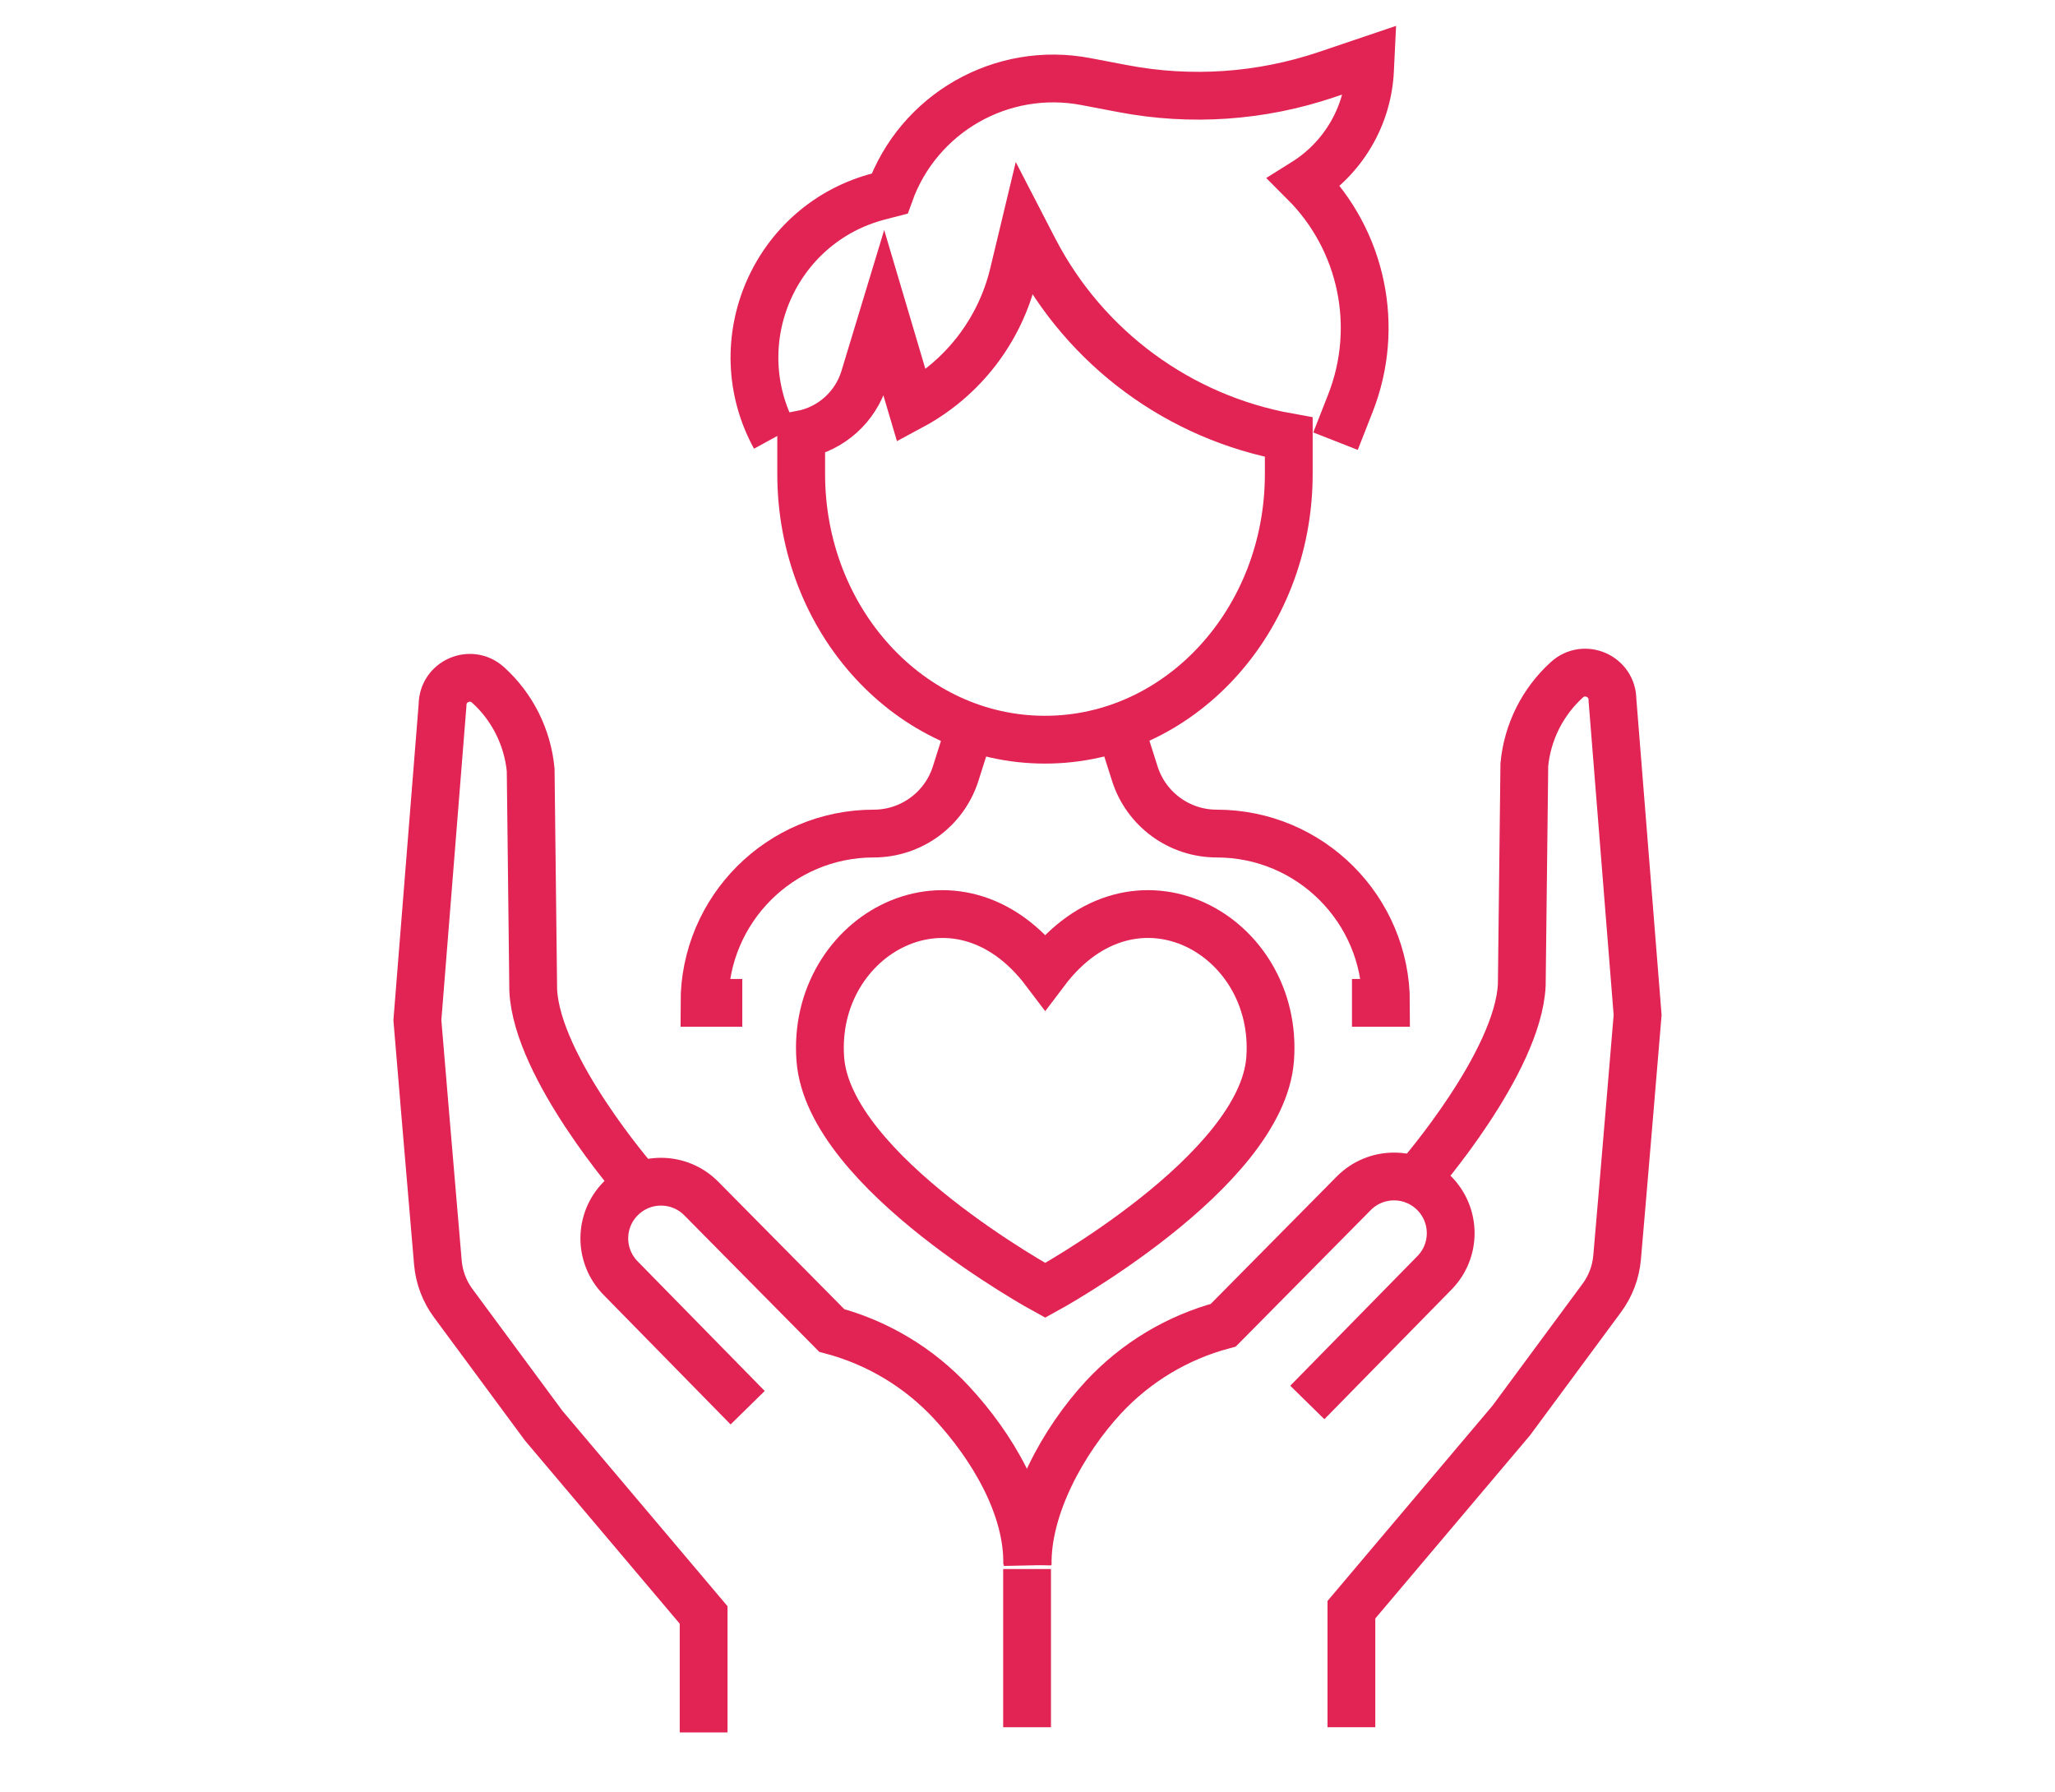 <?xml version="1.0" encoding="utf-8"?>
<!-- Generator: Adobe Illustrator 16.0.0, SVG Export Plug-In . SVG Version: 6.00 Build 0)  -->
<!DOCTYPE svg PUBLIC "-//W3C//DTD SVG 1.1//EN" "http://www.w3.org/Graphics/SVG/1.1/DTD/svg11.dtd">
<svg version="1.1" id="Calque_1" xmlns="http://www.w3.org/2000/svg" xmlns:xlink="http://www.w3.org/1999/xlink" x="0px" y="0px"
	 width="86px" height="75px" viewBox="0 0 86 75" enable-background="new 0 0 86 75" xml:space="preserve">
<g>
	<g>
		<path fill="none" stroke="#E12454" stroke-width="2" stroke-miterlimit="10" d="M29.446,72.5v-4.917l-6.693-7.921l-3.787-5.127
			c-0.364-0.493-0.585-1.076-0.64-1.688c-0.234-2.678-0.859-10.154-0.859-10.154l1.053-13.186c0-0.988,1.172-1.508,1.904-0.845
			c1.018,0.921,1.654,2.19,1.784,3.558l0.107,9.213c0.151,3.249,4.307,8.02,4.307,8.02"/>
		<path fill="none" stroke="#E12454" stroke-width="2" stroke-miterlimit="10" d="M31.289,58.91l-5.32-5.426
			c-0.911-0.929-0.904-2.417,0.016-3.336c0.93-0.931,2.438-0.927,3.363,0.008l5.459,5.521c1.926,0.513,3.668,1.561,5.021,3.024
			c1.663,1.794,3.21,4.342,3.158,6.788"/>
		<path fill="none" stroke="#E12454" stroke-width="2" stroke-miterlimit="10" d="M56.555,72.282v-4.918l6.692-7.921l3.787-5.126
			c0.365-0.494,0.586-1.077,0.64-1.688c0.235-2.678,0.859-10.153,0.859-10.153L67.48,29.29c0-0.988-1.172-1.509-1.904-0.846
			c-1.018,0.922-1.654,2.191-1.784,3.557l-0.107,9.214c-0.152,3.248-4.307,8.019-4.307,8.019"/>
		<path fill="none" stroke="#E12454" stroke-width="2" stroke-miterlimit="10" d="M54.71,58.691l5.322-5.426
			c0.911-0.927,0.903-2.416-0.017-3.336c-0.929-0.93-2.438-0.925-3.362,0.009l-5.46,5.52c-1.926,0.513-3.667,1.561-5.021,3.023
			c-1.663,1.797-3.216,4.584-3.164,7.03"/>
		<line fill="none" stroke="#E12454" stroke-width="2" stroke-miterlimit="10" x1="42.982" y1="65.661" x2="42.982" y2="72.282"/>
	</g>
	<g>
		<g>
			<path fill="none" stroke="#E12454" stroke-width="2" stroke-miterlimit="10" d="M31.064,41.968h-1.583
				c0-3.914,3.172-7.085,7.084-7.085l0,0c1.568,0,2.955-1.016,3.429-2.51l0.577-1.821"/>
			<path fill="none" stroke="#E12454" stroke-width="2" stroke-miterlimit="10" d="M46.911,30.552l0.579,1.821
				c0.473,1.494,1.86,2.51,3.428,2.51l0,0c3.913,0,7.085,3.171,7.085,7.085h-1.424"/>
		</g>
		<path fill="none" stroke="#E12454" stroke-width="2" stroke-miterlimit="10" d="M33.529,18.183L33.529,18.183
			c1.255-0.236,2.274-1.152,2.644-2.374l0.819-2.702l1.154,3.891l0,0c2.147-1.154,3.7-3.168,4.268-5.539l0.44-1.833l0.425,0.822
			c2.14,4.129,6.077,7.03,10.655,7.847l0,0v1.54c0,6.142-4.568,11.12-10.202,11.12c-5.636,0-10.203-4.978-10.203-11.12V18.183z"/>
		<path fill="none" stroke="#E12454" stroke-width="2" stroke-miterlimit="10" d="M32.432,18.297
			c-2.178-3.976-0.031-8.968,4.395-10.09l0.402-0.104c1.209-3.371,4.692-5.361,8.214-4.689l1.551,0.295
			c2.843,0.543,5.777,0.34,8.519-0.586L57.355,2.5l-0.021,0.433c-0.044,0.961-0.323,1.881-0.795,2.687
			c-0.474,0.808-1.137,1.501-1.953,2.011c2.425,2.424,3.181,6.053,1.927,9.243l-0.623,1.588"/>
	</g>
	<path fill="none" stroke="#E12454" stroke-width="2" stroke-miterlimit="10" d="M43.741,40.656
		c3.729-4.938,9.804-1.549,9.413,3.667C52.798,49.063,43.741,54,43.741,54s-9.058-4.937-9.411-9.677
		C33.938,39.107,40.013,35.719,43.741,40.656z"/>
</g>
</svg>
